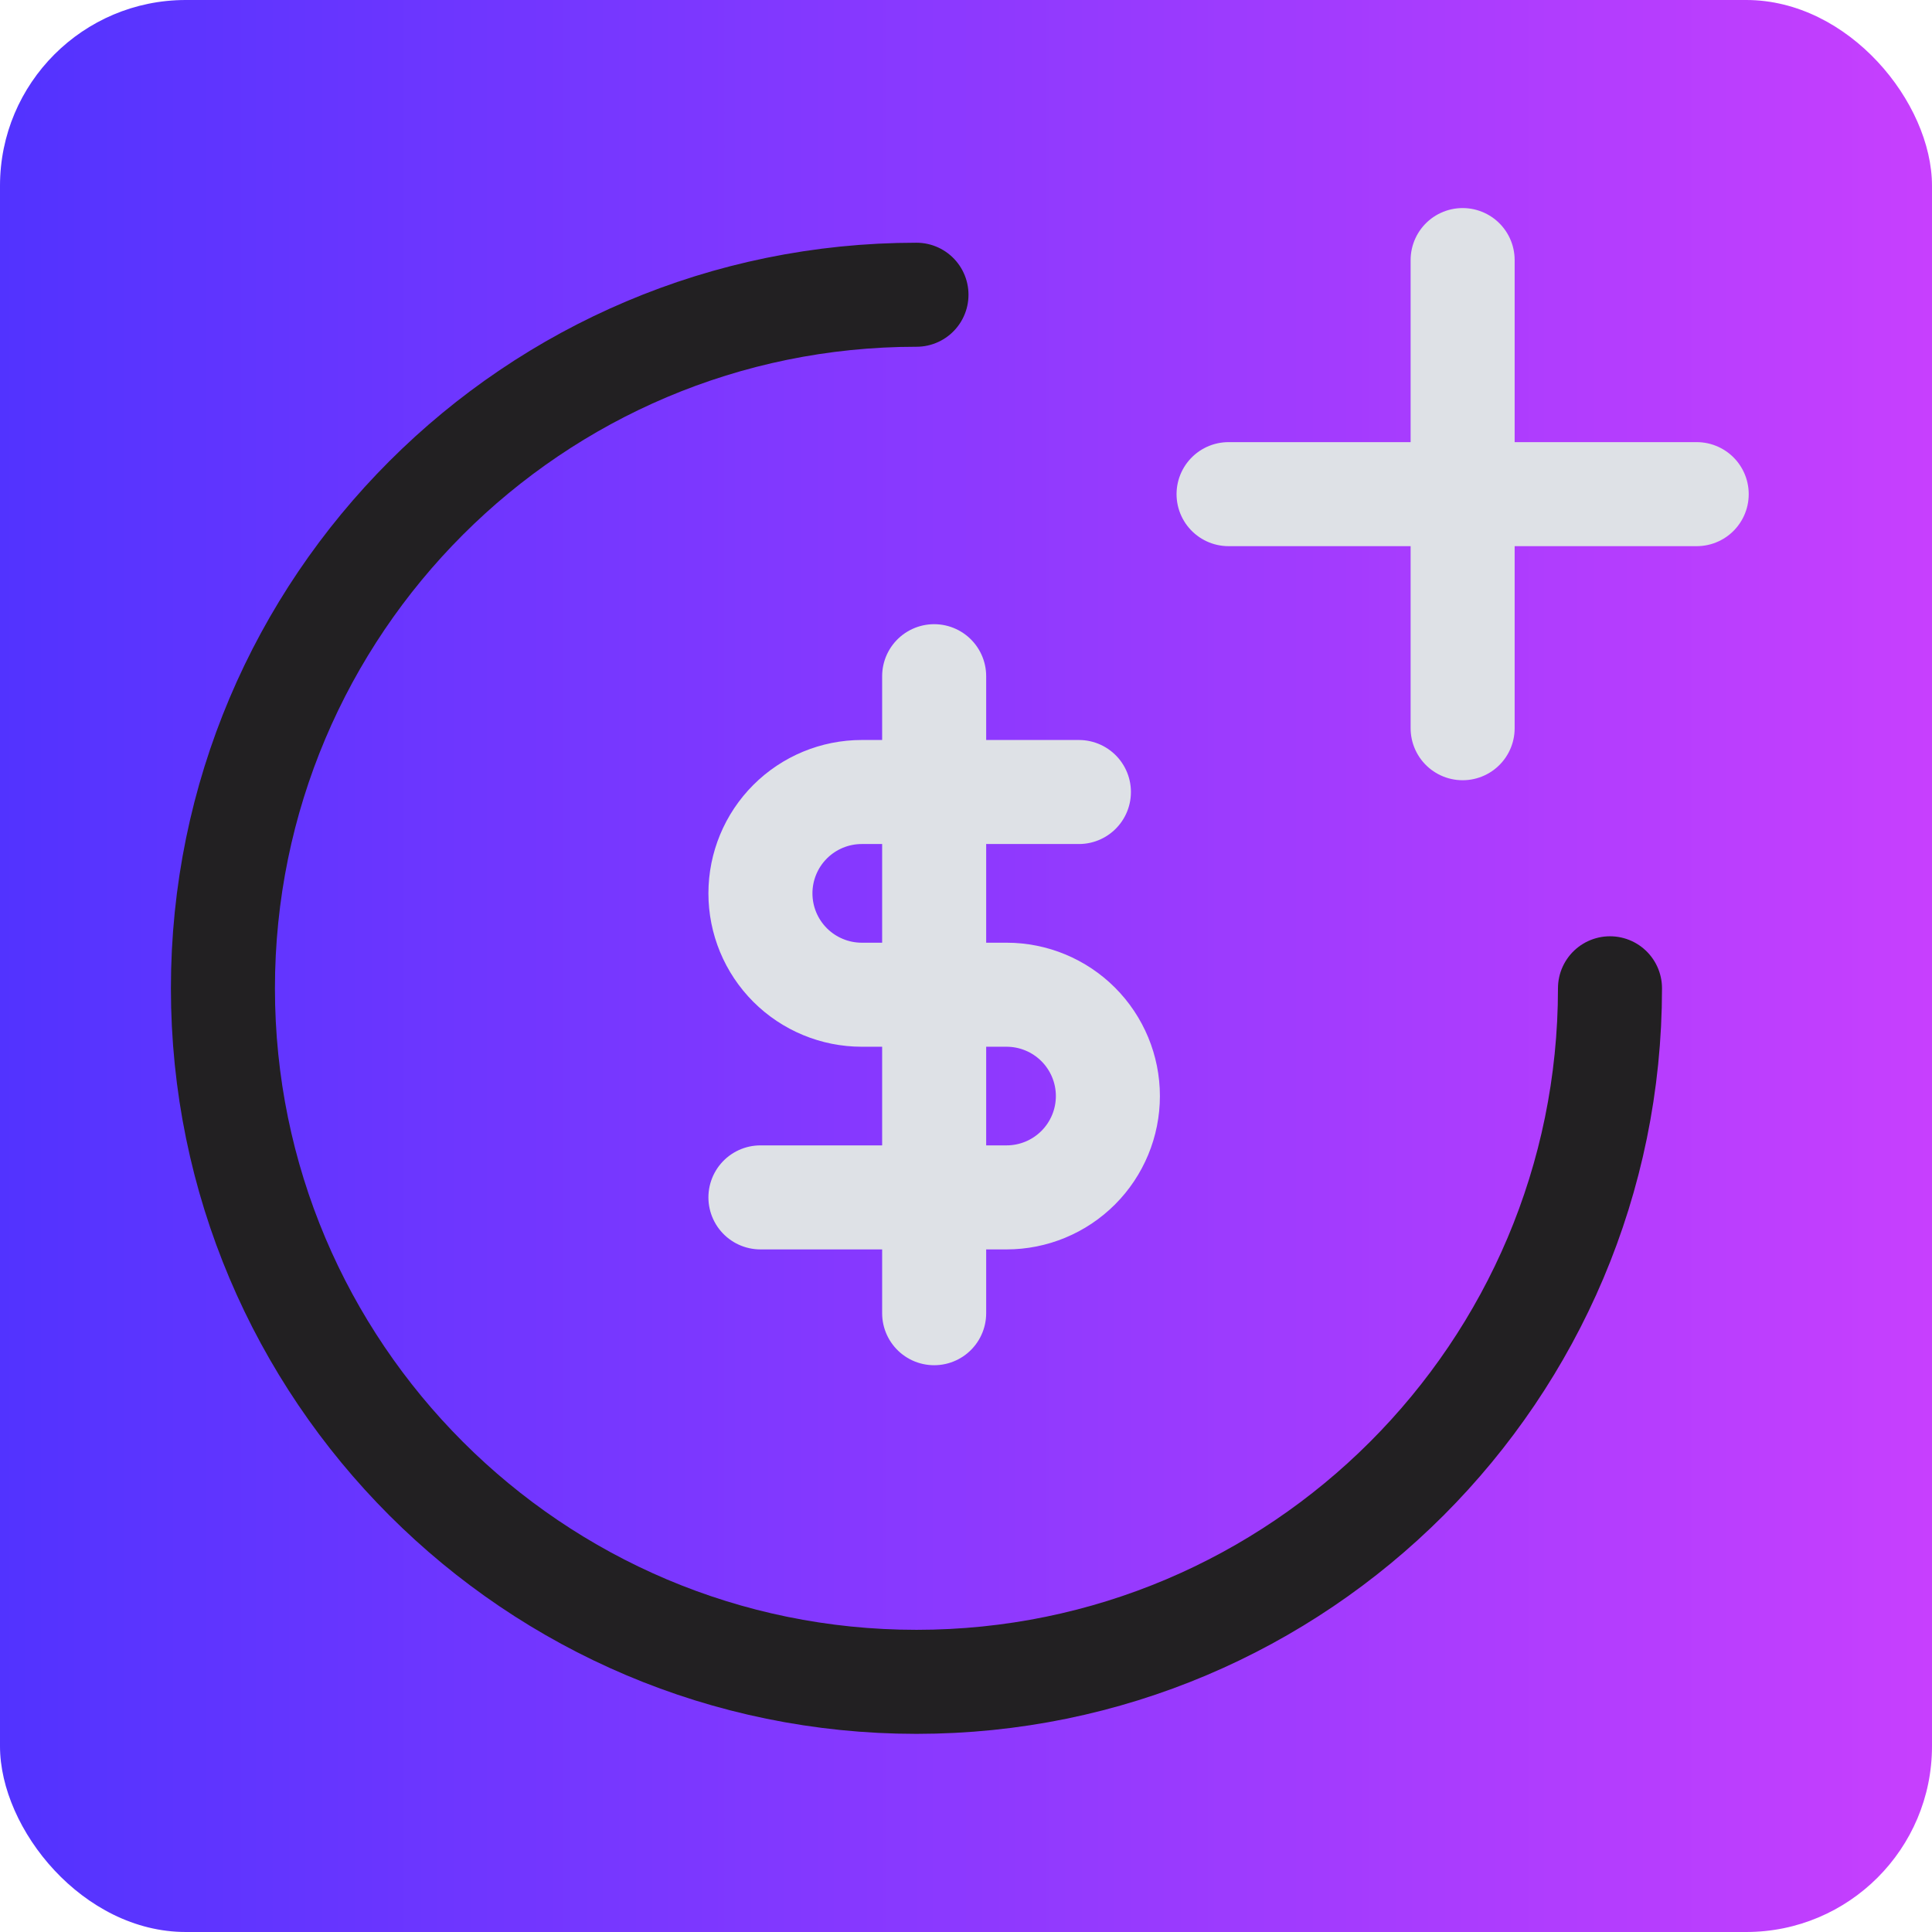 <svg xmlns="http://www.w3.org/2000/svg" width="52" height="52" viewBox="0 0 52 52" fill="none"><rect width="52" height="52" rx="5" fill="url(#paint0_linear_7009_22)"></rect><path d="M43.333 26.6C43.333 36.904 34.971 45.267 24.667 45.267C14.363 45.267 6 36.904 6 26.6C6 16.296 14.363 7.933 24.667 7.933" stroke="#222022" stroke-width="2.8" stroke-linecap="round" stroke-linejoin="round"></path><path d="M25.143 18.2V35.345M29.039 21.317H23.194C22.471 21.317 21.777 21.605 21.266 22.116C20.754 22.628 20.467 23.322 20.467 24.045C20.467 24.768 20.754 25.462 21.266 25.974C21.777 26.485 22.471 26.773 23.194 26.773H27.091C27.814 26.773 28.508 27.06 29.02 27.572C29.531 28.083 29.819 28.777 29.819 29.5C29.819 30.224 29.531 30.918 29.02 31.429C28.508 31.941 27.814 32.228 27.091 32.228H20.467" stroke="#DEE1E6" stroke-width="2.8" stroke-linecap="round" stroke-linejoin="round"></path><path d="M33.067 13.3H45.667M39.367 7V19.6" stroke="#DEE1E6" stroke-width="2.8" stroke-linecap="round"></path><defs><linearGradient id="paint0_linear_7009_22" x1="9.68576e-08" y1="26" x2="52" y2="26" gradientUnits="userSpaceOnUse"><stop stop-color="#5233FF"></stop><stop offset="1" stop-color="#C73FFE"></stop></linearGradient></defs></svg>